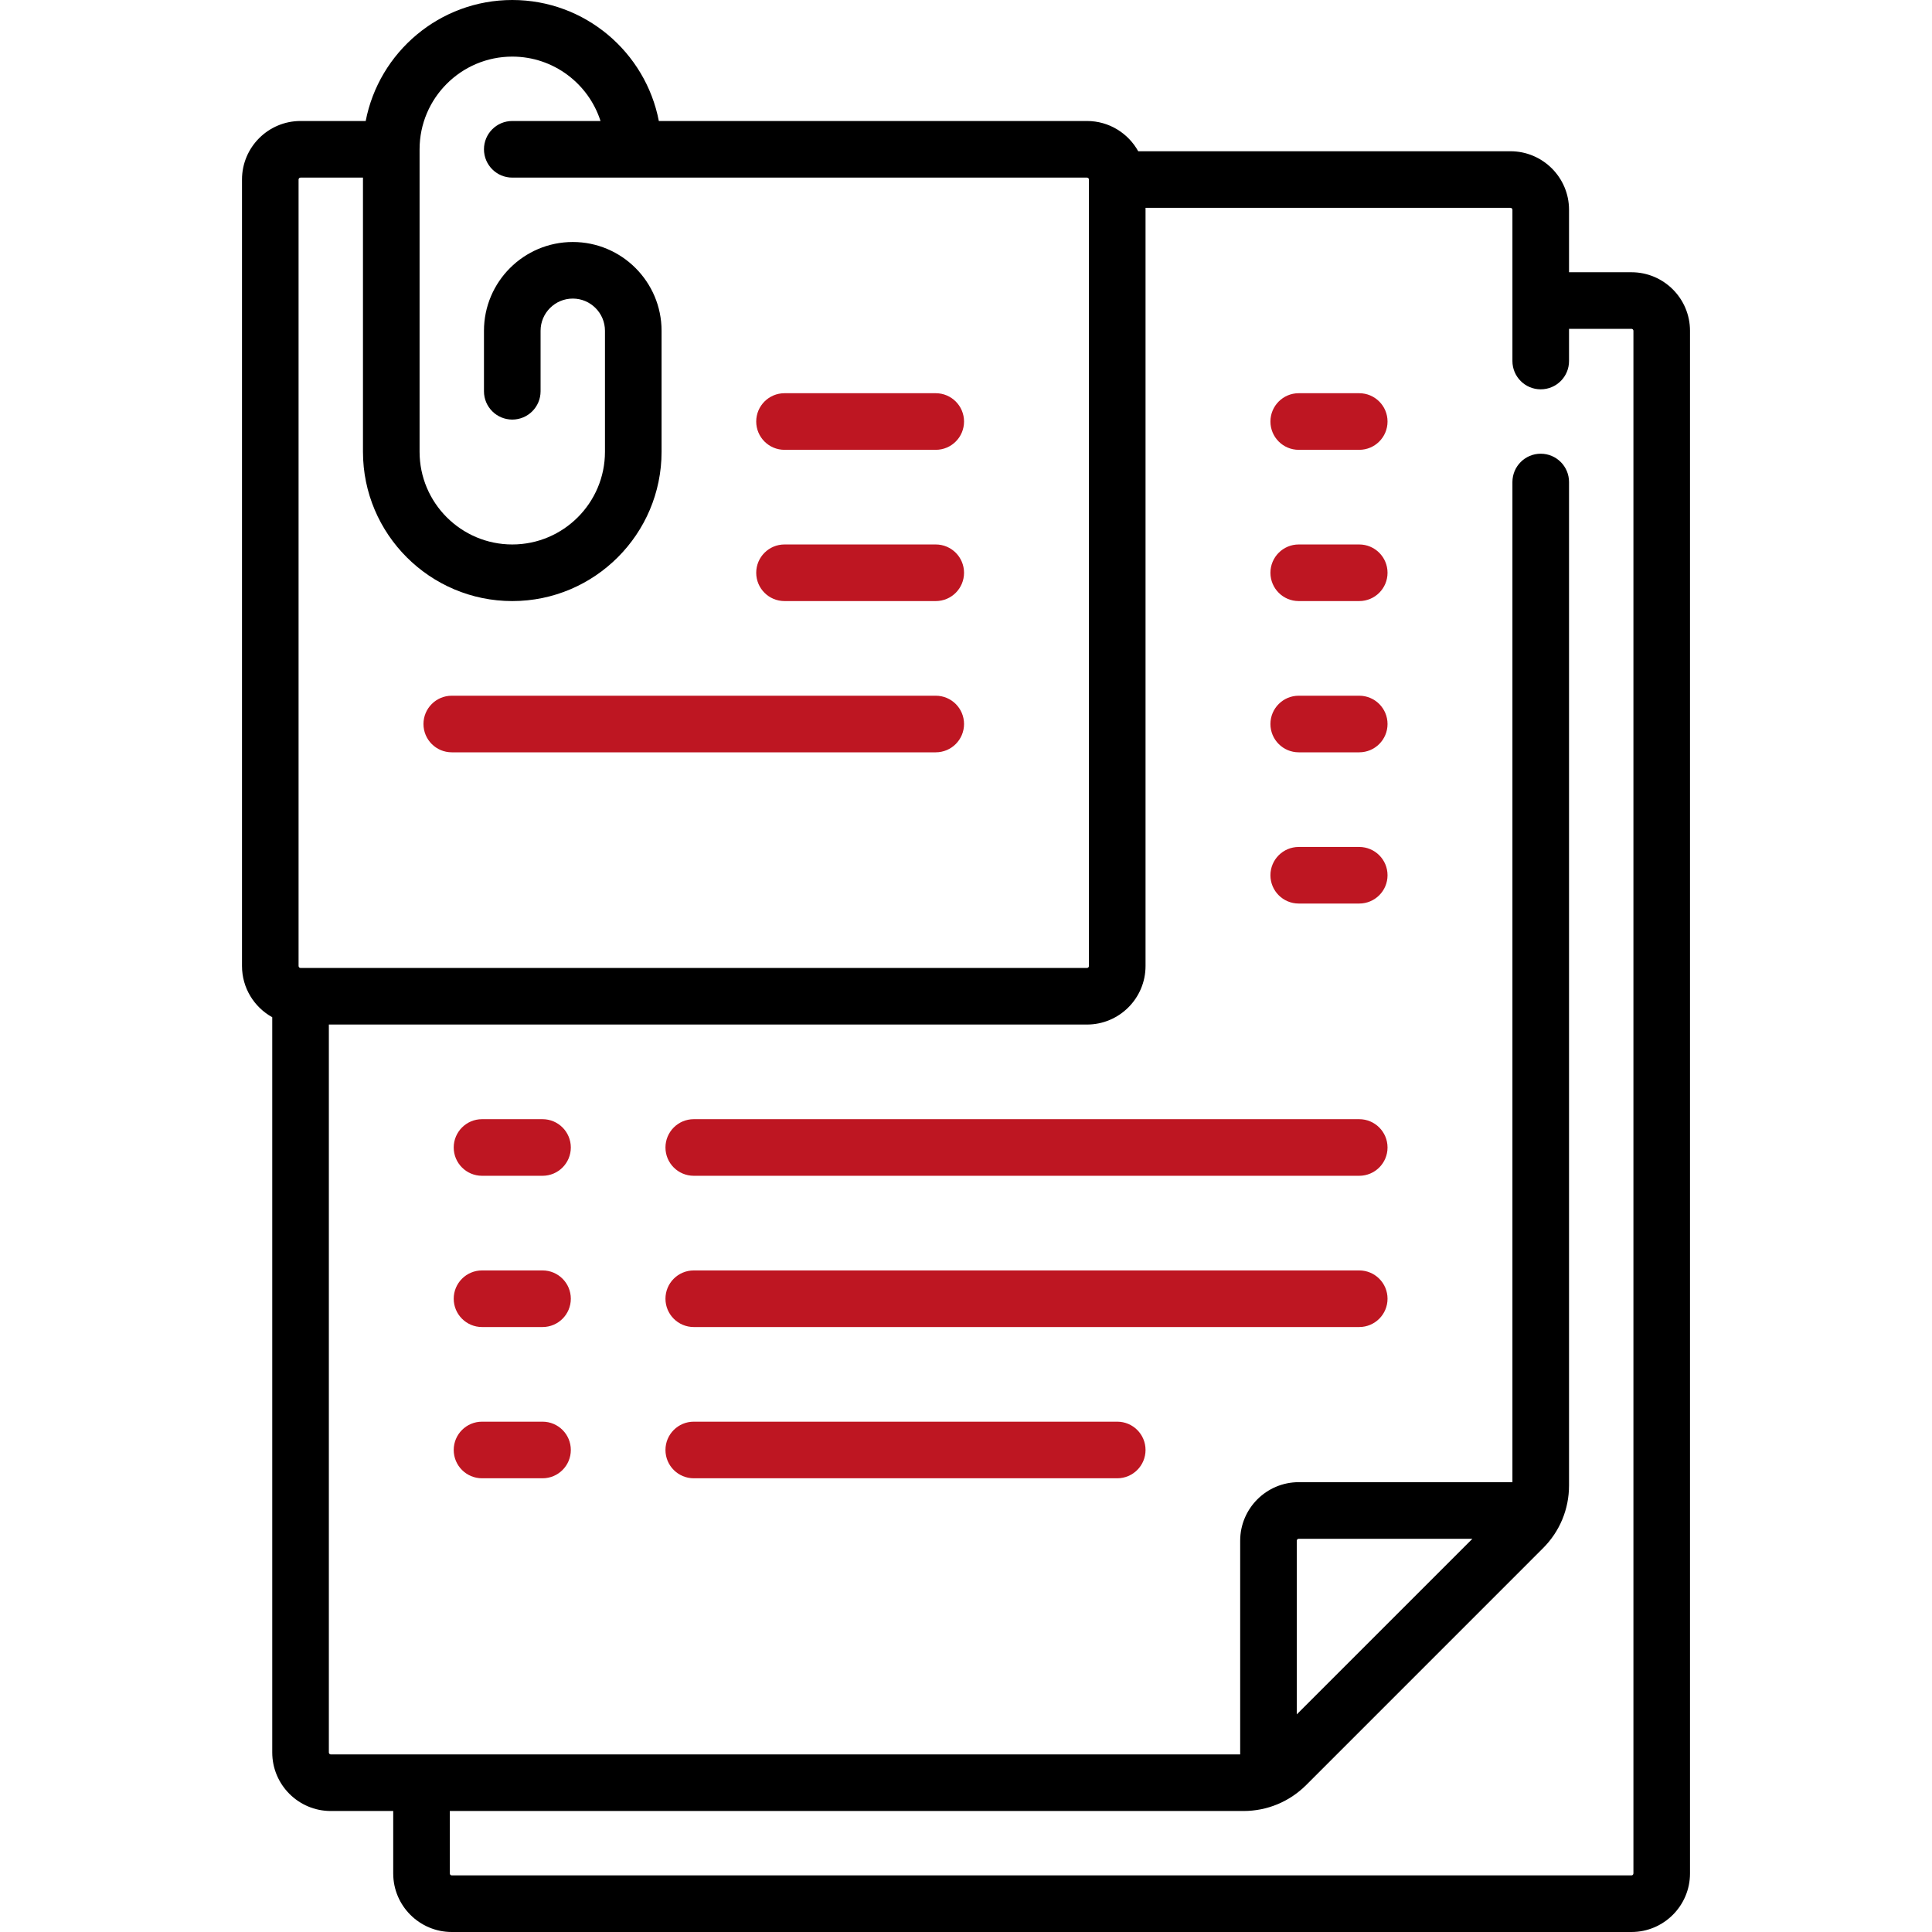 <?xml version="1.0" encoding="UTF-8"?> <svg xmlns="http://www.w3.org/2000/svg" width="70" height="70" viewBox="0 0 70 70" fill="none"> <g clip-path="url(#clip0_16_399)"> <path d="M59.111 9.864H56.849V7.601C56.849 6.431 55.897 5.48 54.727 5.48H41.24C40.877 4.827 40.182 4.384 39.384 4.384H23.871C23.39 1.89 21.193 0 18.561 0C15.929 0 13.731 1.89 13.25 4.384H10.889C9.719 4.384 8.768 5.335 8.768 6.505V35C8.768 35.798 9.211 36.494 9.864 36.856V63.495C9.864 64.665 10.815 65.616 11.985 65.616H14.247V67.879C14.247 69.048 15.199 70 16.369 70H59.111C60.281 70 61.232 69.048 61.232 67.879V11.985C61.232 10.815 60.281 9.864 59.111 9.864ZM10.818 6.505C10.818 6.466 10.85 6.435 10.889 6.435H13.151V16.369C13.151 19.352 15.578 21.778 18.561 21.778C21.543 21.778 23.97 19.351 23.97 16.369V11.985C23.97 10.211 22.526 8.768 20.753 8.768C18.979 8.768 17.535 10.211 17.535 11.985V14.177C17.535 14.743 17.994 15.202 18.561 15.202C19.127 15.202 19.586 14.743 19.586 14.177V11.985C19.586 11.342 20.109 10.818 20.753 10.818C21.396 10.818 21.919 11.342 21.919 11.985V16.369C21.919 18.221 20.412 19.727 18.561 19.727C16.709 19.727 15.202 18.221 15.202 16.369V5.413C15.202 5.412 15.202 5.411 15.202 5.409C15.202 5.408 15.202 5.407 15.202 5.407C15.204 3.556 16.71 2.051 18.561 2.051C20.055 2.051 21.324 3.032 21.758 4.384H18.56C17.994 4.384 17.535 4.843 17.535 5.409C17.535 5.975 17.994 6.435 18.56 6.435H39.384C39.423 6.435 39.454 6.466 39.454 6.505V35C39.454 35.039 39.423 35.071 39.384 35.071H10.889C10.85 35.071 10.818 35.039 10.818 35V6.505ZM59.181 67.879C59.181 67.918 59.15 67.949 59.111 67.949H16.369C16.33 67.949 16.298 67.918 16.298 67.879V65.616H45.052C45.911 65.616 46.719 65.281 47.327 64.674L55.906 56.094C56.514 55.487 56.849 54.679 56.849 53.819V17.465C56.849 16.899 56.39 16.439 55.823 16.439C55.257 16.439 54.798 16.899 54.798 17.465V53.702H47.056C45.886 53.702 44.934 54.654 44.934 55.823V63.566H11.985C11.946 63.566 11.915 63.534 11.915 63.495V37.121H39.384C40.554 37.121 41.505 36.17 41.505 35V7.531H54.727C54.766 7.531 54.798 7.562 54.798 7.601V13.081C54.798 13.647 55.257 14.106 55.823 14.106C56.39 14.106 56.849 13.647 56.849 13.081V11.914H59.111C59.15 11.914 59.182 11.946 59.182 11.985V67.879H59.181ZM46.985 62.115V55.823C46.985 55.784 47.016 55.753 47.055 55.753H53.348L46.985 62.115Z" fill="black"></path> <path d="M28.424 16.298H33.904C34.47 16.298 34.929 15.839 34.929 15.273C34.929 14.706 34.47 14.247 33.904 14.247H28.424C27.858 14.247 27.399 14.706 27.399 15.273C27.399 15.839 27.858 16.298 28.424 16.298Z" fill="#BE1622"></path> <path d="M28.424 21.778H33.904C34.47 21.778 34.929 21.319 34.929 20.753C34.929 20.186 34.47 19.727 33.904 19.727H28.424C27.858 19.727 27.399 20.186 27.399 20.753C27.399 21.319 27.858 21.778 28.424 21.778Z" fill="#BE1622"></path> <path d="M16.369 27.258H33.904C34.47 27.258 34.929 26.799 34.929 26.232C34.929 25.666 34.47 25.207 33.904 25.207H16.369C15.802 25.207 15.343 25.666 15.343 26.232C15.343 26.799 15.802 27.258 16.369 27.258Z" fill="#BE1622"></path> <path d="M49.247 25.207H47.055C46.489 25.207 46.03 25.666 46.03 26.232C46.03 26.799 46.489 27.258 47.055 27.258H49.247C49.814 27.258 50.273 26.799 50.273 26.232C50.273 25.666 49.814 25.207 49.247 25.207Z" fill="#BE1622"></path> <path d="M49.247 14.247H47.055C46.489 14.247 46.03 14.706 46.03 15.273C46.03 15.839 46.489 16.298 47.055 16.298H49.247C49.814 16.298 50.273 15.839 50.273 15.273C50.273 14.706 49.814 14.247 49.247 14.247Z" fill="#BE1622"></path> <path d="M49.247 19.727H47.055C46.489 19.727 46.03 20.186 46.03 20.753C46.03 21.319 46.489 21.778 47.055 21.778H49.247C49.814 21.778 50.273 21.319 50.273 20.753C50.273 20.186 49.814 19.727 49.247 19.727Z" fill="#BE1622"></path> <path d="M49.247 30.687H47.055C46.489 30.687 46.03 31.146 46.03 31.712C46.03 32.278 46.489 32.737 47.055 32.737H49.247C49.814 32.737 50.273 32.278 50.273 31.712C50.273 31.146 49.814 30.687 49.247 30.687Z" fill="#BE1622"></path> <path d="M19.657 40.55H17.465C16.898 40.55 16.439 41.01 16.439 41.576C16.439 42.142 16.898 42.601 17.465 42.601H19.657C20.223 42.601 20.682 42.142 20.682 41.576C20.682 41.01 20.223 40.55 19.657 40.55Z" fill="#BE1622"></path> <path d="M19.657 51.51H17.465C16.898 51.51 16.439 51.969 16.439 52.535C16.439 53.102 16.898 53.561 17.465 53.561H19.657C20.223 53.561 20.682 53.102 20.682 52.535C20.682 51.969 20.223 51.51 19.657 51.51Z" fill="#BE1622"></path> <path d="M19.657 46.03H17.465C16.898 46.03 16.439 46.489 16.439 47.055C16.439 47.622 16.898 48.081 17.465 48.081H19.657C20.223 48.081 20.682 47.622 20.682 47.055C20.682 46.489 20.223 46.03 19.657 46.03Z" fill="#BE1622"></path> <path d="M49.247 40.55H25.137C24.57 40.55 24.111 41.01 24.111 41.576C24.111 42.142 24.57 42.601 25.137 42.601H49.247C49.814 42.601 50.273 42.142 50.273 41.576C50.273 41.01 49.814 40.55 49.247 40.55Z" fill="#BE1622"></path> <path d="M40.48 51.51H25.137C24.57 51.51 24.111 51.969 24.111 52.535C24.111 53.102 24.57 53.561 25.137 53.561H40.48C41.046 53.561 41.505 53.102 41.505 52.535C41.505 51.969 41.046 51.51 40.48 51.51Z" fill="#BE1622"></path> <path d="M49.247 46.03H25.137C24.57 46.03 24.111 46.489 24.111 47.055C24.111 47.622 24.57 48.081 25.137 48.081H49.247C49.814 48.081 50.273 47.622 50.273 47.055C50.273 46.489 49.814 46.03 49.247 46.03Z" fill="#BE1622"></path> </g> <defs> <clipPath id="clip0_16_399"> <rect width="70" height="70" fill="white"></rect> </clipPath> </defs> </svg> 